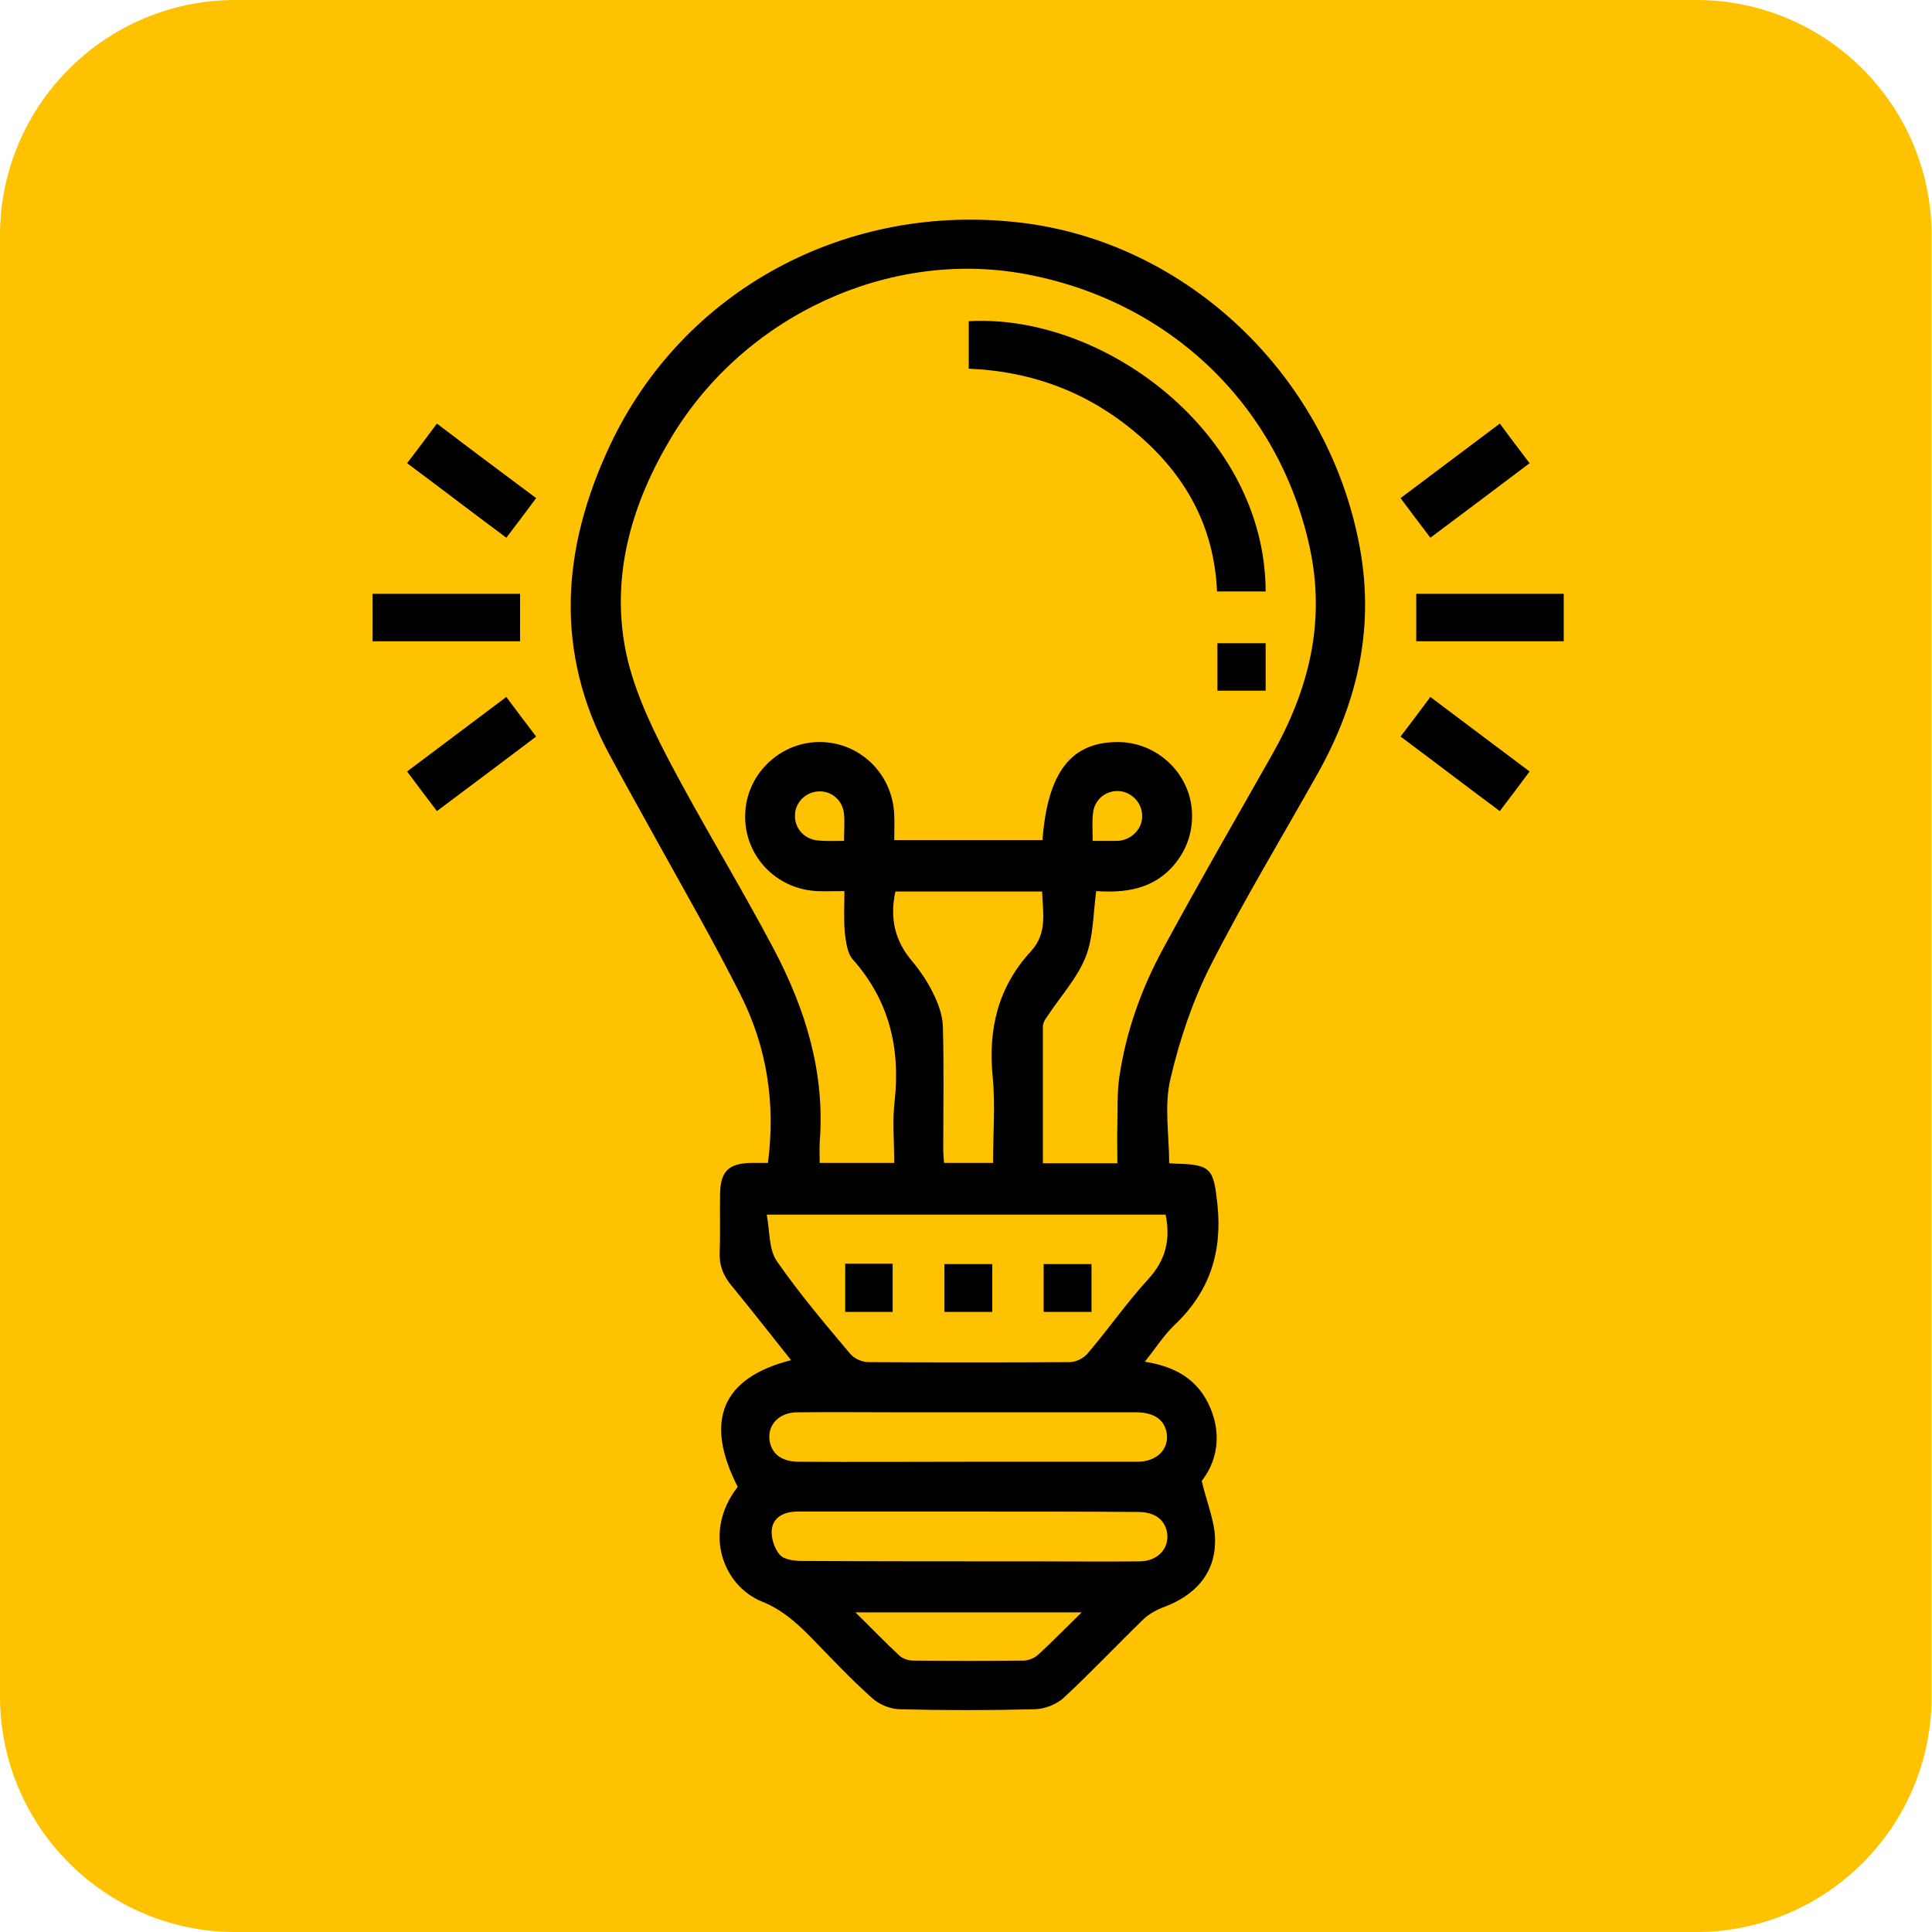 <?xml version="1.0" encoding="utf-8"?>
<!-- Generator: Adobe Illustrator 26.3.1, SVG Export Plug-In . SVG Version: 6.00 Build 0)  -->
<svg version="1.1" id="Ebene_1" xmlns="http://www.w3.org/2000/svg" xmlns:xlink="http://www.w3.org/1999/xlink" x="0px" y="0px"
	 viewBox="0 0 492.6 492.6" style="enable-background:new 0 0 492.6 492.6;" xml:space="preserve">
<style type="text/css">
	.st0{fill:#FFC200;}
</style>
<path class="st0" d="M60,492.6h372.5c33.1,0,60-26.9,60-60V60c0-33.1-26.9-60-60-60H60C26.9,0,0,26.9,0,60v372.5
	C0,465.7,26.9,492.6,60,492.6z"/>
<g>
	<path d="M298.1,296.6c0.6,0,1.2,0.1,1.8,0.1c9.1,0.2,9.5,1.5,10.5,10.3c1.3,12.3-2,22.4-11,30.9c-2.7,2.6-4.8,5.9-7.5,9.3
		c7.8,1.2,13.7,4.6,16.7,11.8c3,7.1,1.6,13.7-2.2,18.6c1.4,5.9,3.6,10.9,3.4,15.8c-0.2,8.1-5.3,13.4-12.9,16.3
		c-1.9,0.7-3.8,1.7-5.3,3.1c-6.8,6.6-13.3,13.5-20.3,20c-1.8,1.7-4.8,2.9-7.3,3c-11.6,0.3-23.2,0.3-34.8,0c-2.4-0.1-5.2-1.3-6.9-2.9
		c-5.6-5-10.7-10.5-16-15.9c-3.5-3.5-7-6.6-11.9-8.6c-10.1-4-15.3-17.8-6.3-29.3c-8.6-16.8-4.1-27.8,13.6-32.3
		c-5.1-6.4-10-12.7-15.1-18.9c-2.3-2.7-3.3-5.5-3.1-9c0.2-4.7,0-9.5,0.1-14.2c0-6,2.1-8.1,8-8.2c1.4,0,2.8,0,4.2,0
		c2-15.3-0.3-29.6-7-42.9c-6.7-13.3-14.1-26.2-21.3-39.2c-4-7.3-8.1-14.5-12-21.8c-14.3-26.3-12.3-52.8,0-79
		c18.7-39.8,60.5-62.2,105-56.8c42.1,5.1,77.4,38.6,85.9,81.2c4.3,21.2,0,40.5-10.3,59c-9.2,16.4-19,32.6-27.5,49.3
		c-4.6,9.1-7.9,19-10.2,28.9C296.8,282,298.1,289.2,298.1,296.6z M284.9,296.6c0-3.5-0.1-6.6,0-9.8c0.1-4.1-0.1-8.2,0.5-12.2
		c1.7-11.6,5.6-22.5,11.2-32.8c9-16.6,18.4-32.9,27.7-49.3c9.4-16.6,13.8-33.9,9.6-53.1c-7.9-36.1-35.8-62.9-72.9-69.6
		c-34.4-6.2-71,10.6-89.7,41.5c-10,16.6-15.5,34.7-11.9,54c1.8,9.5,6.1,18.8,10.6,27.5c8.7,16.7,18.6,32.7,27.4,49.4
		c8,15.2,13,31.4,11.6,49c-0.1,1.8,0,3.6,0,5.3c6.7,0,12.8,0,19,0c0-5.5-0.5-10.7,0.1-15.7c1.5-13.6-1.4-25.7-10.6-36.1
		c-1.5-1.6-1.8-4.6-2.1-6.9c-0.3-3.5-0.1-7-0.1-10.6c-2.8,0-4.9,0.1-7,0c-10.5-0.5-18.6-9.1-18.3-19.5c0.2-10,8.5-18.3,18.6-18.5
		c10.4-0.2,18.9,7.9,19.4,18.4c0.1,2.2,0,4.4,0,6.6c12.9,0,25.4,0,37.8,0c1.3-17.3,7.3-25,19.2-25c9.9,0,18.3,7.8,18.9,17.6
		c0.3,4.9-1.1,9.4-4.2,13.3c-5.4,6.7-12.8,7.6-20.2,7.1c-0.8,5.9-0.7,11.8-2.7,16.8c-2.1,5.3-6.2,9.8-9.4,14.6
		c-0.3,0.4-0.6,0.9-0.9,1.3c-0.3,0.6-0.6,1.2-0.6,1.8c0,11.6,0,23.1,0,34.9C272.3,296.6,278.3,296.6,284.9,296.6z M297.2,309.7
		c-33.7,0-67.3,0-101.7,0c0.8,4.3,0.5,8.9,2.6,11.9c5.7,8.2,12.2,15.9,18.7,23.6c1,1.2,3,2.1,4.6,2.1c17.1,0.1,34.3,0.1,51.4,0
		c1.5,0,3.5-1,4.5-2.2c5.3-6.2,10-13,15.5-19C297.2,321.3,298.5,316.1,297.2,309.7z M228.3,227.3c-1.5,6.9-0.1,12.6,4.2,17.7
		c2.1,2.5,4,5.3,5.4,8.2c1.3,2.6,2.4,5.6,2.5,8.4c0.3,10.4,0.1,20.8,0.1,31.2c0,1.3,0.1,2.5,0.2,3.7c4.4,0,8.4,0,12.5,0
		c0-7.6,0.6-14.9-0.1-22c-1.2-12.2,1.4-22.9,9.8-32c4.2-4.6,3-9.9,2.8-15.2C253,227.3,240.6,227.3,228.3,227.3z M246.9,372.7
		c14.4,0,28.8,0,43.1,0c4.9,0,8-3.1,7.5-7.1c-0.5-3.6-3.2-5.5-7.9-5.5c-19.8,0-39.6,0-59.4,0c-9,0-17.9-0.1-26.9,0
		c-4.6,0-7.6,3.1-7.1,7.1c0.5,3.5,3.1,5.5,7.5,5.5C218.1,372.8,232.5,372.7,246.9,372.7z M246.9,385.4c-2.1,0-4.2,0-6.3,0
		c-12.4,0-24.8,0-37.2,0c-3.2,0-6.1,1.2-6.6,4.4c-0.3,2.1,0.6,5,2,6.6c1.1,1.3,3.8,1.6,5.8,1.6c19.8,0.1,39.6,0.1,59.4,0.1
		c8.8,0,17.7,0.1,26.5,0c4.6,0,7.6-3.2,7.1-7.1c-0.5-3.5-3.1-5.5-7.5-5.5C275.6,385.4,261.2,385.4,246.9,385.4z M275.8,411.1
		c-19.7,0-38.4,0-57.7,0c4.1,4,7.5,7.6,11.2,11c0.8,0.8,2.3,1.3,3.5,1.3c9.4,0.1,18.7,0.1,28.1,0c1.3,0,2.8-0.6,3.8-1.5
		C268.3,418.6,271.7,415.1,275.8,411.1z M215.2,214.4c0-2.6,0.2-4.7,0-6.8c-0.3-3.6-3.3-6.1-6.7-5.8c-3.1,0.2-5.7,2.8-5.8,5.9
		c-0.2,3.4,2.3,6.3,5.9,6.6C210.6,214.5,212.6,214.4,215.2,214.4z M278.6,214.4c2.2,0,3.9,0,5.6,0c0.5,0,1.1,0,1.6-0.1
		c3.3-0.6,5.7-3.5,5.4-6.7c-0.2-3.1-2.8-5.7-5.9-5.9c-3.3-0.2-6.2,2.1-6.6,5.5C278.4,209.5,278.6,211.7,278.6,214.4z"/>
	<path d="M95,163.5c0-4.2,0-8,0-12.1c12.5,0,24.9,0,37.6,0c0,3.9,0,7.9,0,12.1C120.2,163.5,107.8,163.5,95,163.5z"/>
	<path d="M398.7,151.4c0,4.1,0,8,0,12.1c-12.6,0-25,0-37.6,0c0-4,0-7.9,0-12.1C373.4,151.4,385.9,151.4,398.7,151.4z"/>
	<path d="M136.7,127c-2.6,3.5-5,6.7-7.6,10.1c-8.5-6.3-16.7-12.6-25.3-19c2.6-3.4,5-6.6,7.6-10.1C119.8,114.4,128,120.5,136.7,127z"
		/>
	<path d="M382.4,108c2.6,3.5,5,6.7,7.6,10.1c-8.5,6.4-16.7,12.6-25.3,19c-2.6-3.4-5-6.6-7.6-10.1C365.6,120.6,373.9,114.4,382.4,108
		z"/>
	<path d="M129.1,177.7c2.6,3.5,5,6.7,7.6,10.1c-8.5,6.4-16.7,12.6-25.3,19c-2.6-3.4-5-6.6-7.6-10.1
		C112.3,190.3,120.6,184.1,129.1,177.7z"/>
	<path d="M390,196.7c-2.6,3.5-5,6.7-7.6,10.1c-8.5-6.3-16.7-12.6-25.3-19c2.6-3.4,5-6.6,7.6-10.1C373.1,184,381.3,190.2,390,196.7z"
		/>
	<path d="M247,94c0-4.3,0-8.2,0-12.1c34.4-2,75.6,28.5,75.7,68.9c-4,0-8,0-12.4,0c-0.7-16.4-7.9-29.6-20.4-40.2
		C277.7,100.2,263.5,94.7,247,94z"/>
	<path d="M322.7,164c0,4.1,0,8,0,12.1c-4.1,0-8.1,0-12.3,0c0-4.1,0-8,0-12.1C314.3,164,318.3,164,322.7,164z"/>
	<path d="M215.5,322.2c4.2,0,8,0,12.1,0c0,4,0,8,0,12.3c-3.8,0-7.8,0-12.1,0C215.5,330.5,215.5,326.5,215.5,322.2z"/>
	<path d="M240.8,322.3c4.1,0,8,0,12.2,0c0,4,0,8,0,12.2c-4,0-7.9,0-12.2,0C240.8,330.5,240.8,326.6,240.8,322.3z"/>
	<path d="M278.3,322.3c0,4.1,0,8,0,12.2c-4,0-8,0-12.2,0c0-3.9,0-7.9,0-12.2C270.1,322.3,274,322.3,278.3,322.3z"/>
</g>
</svg>
